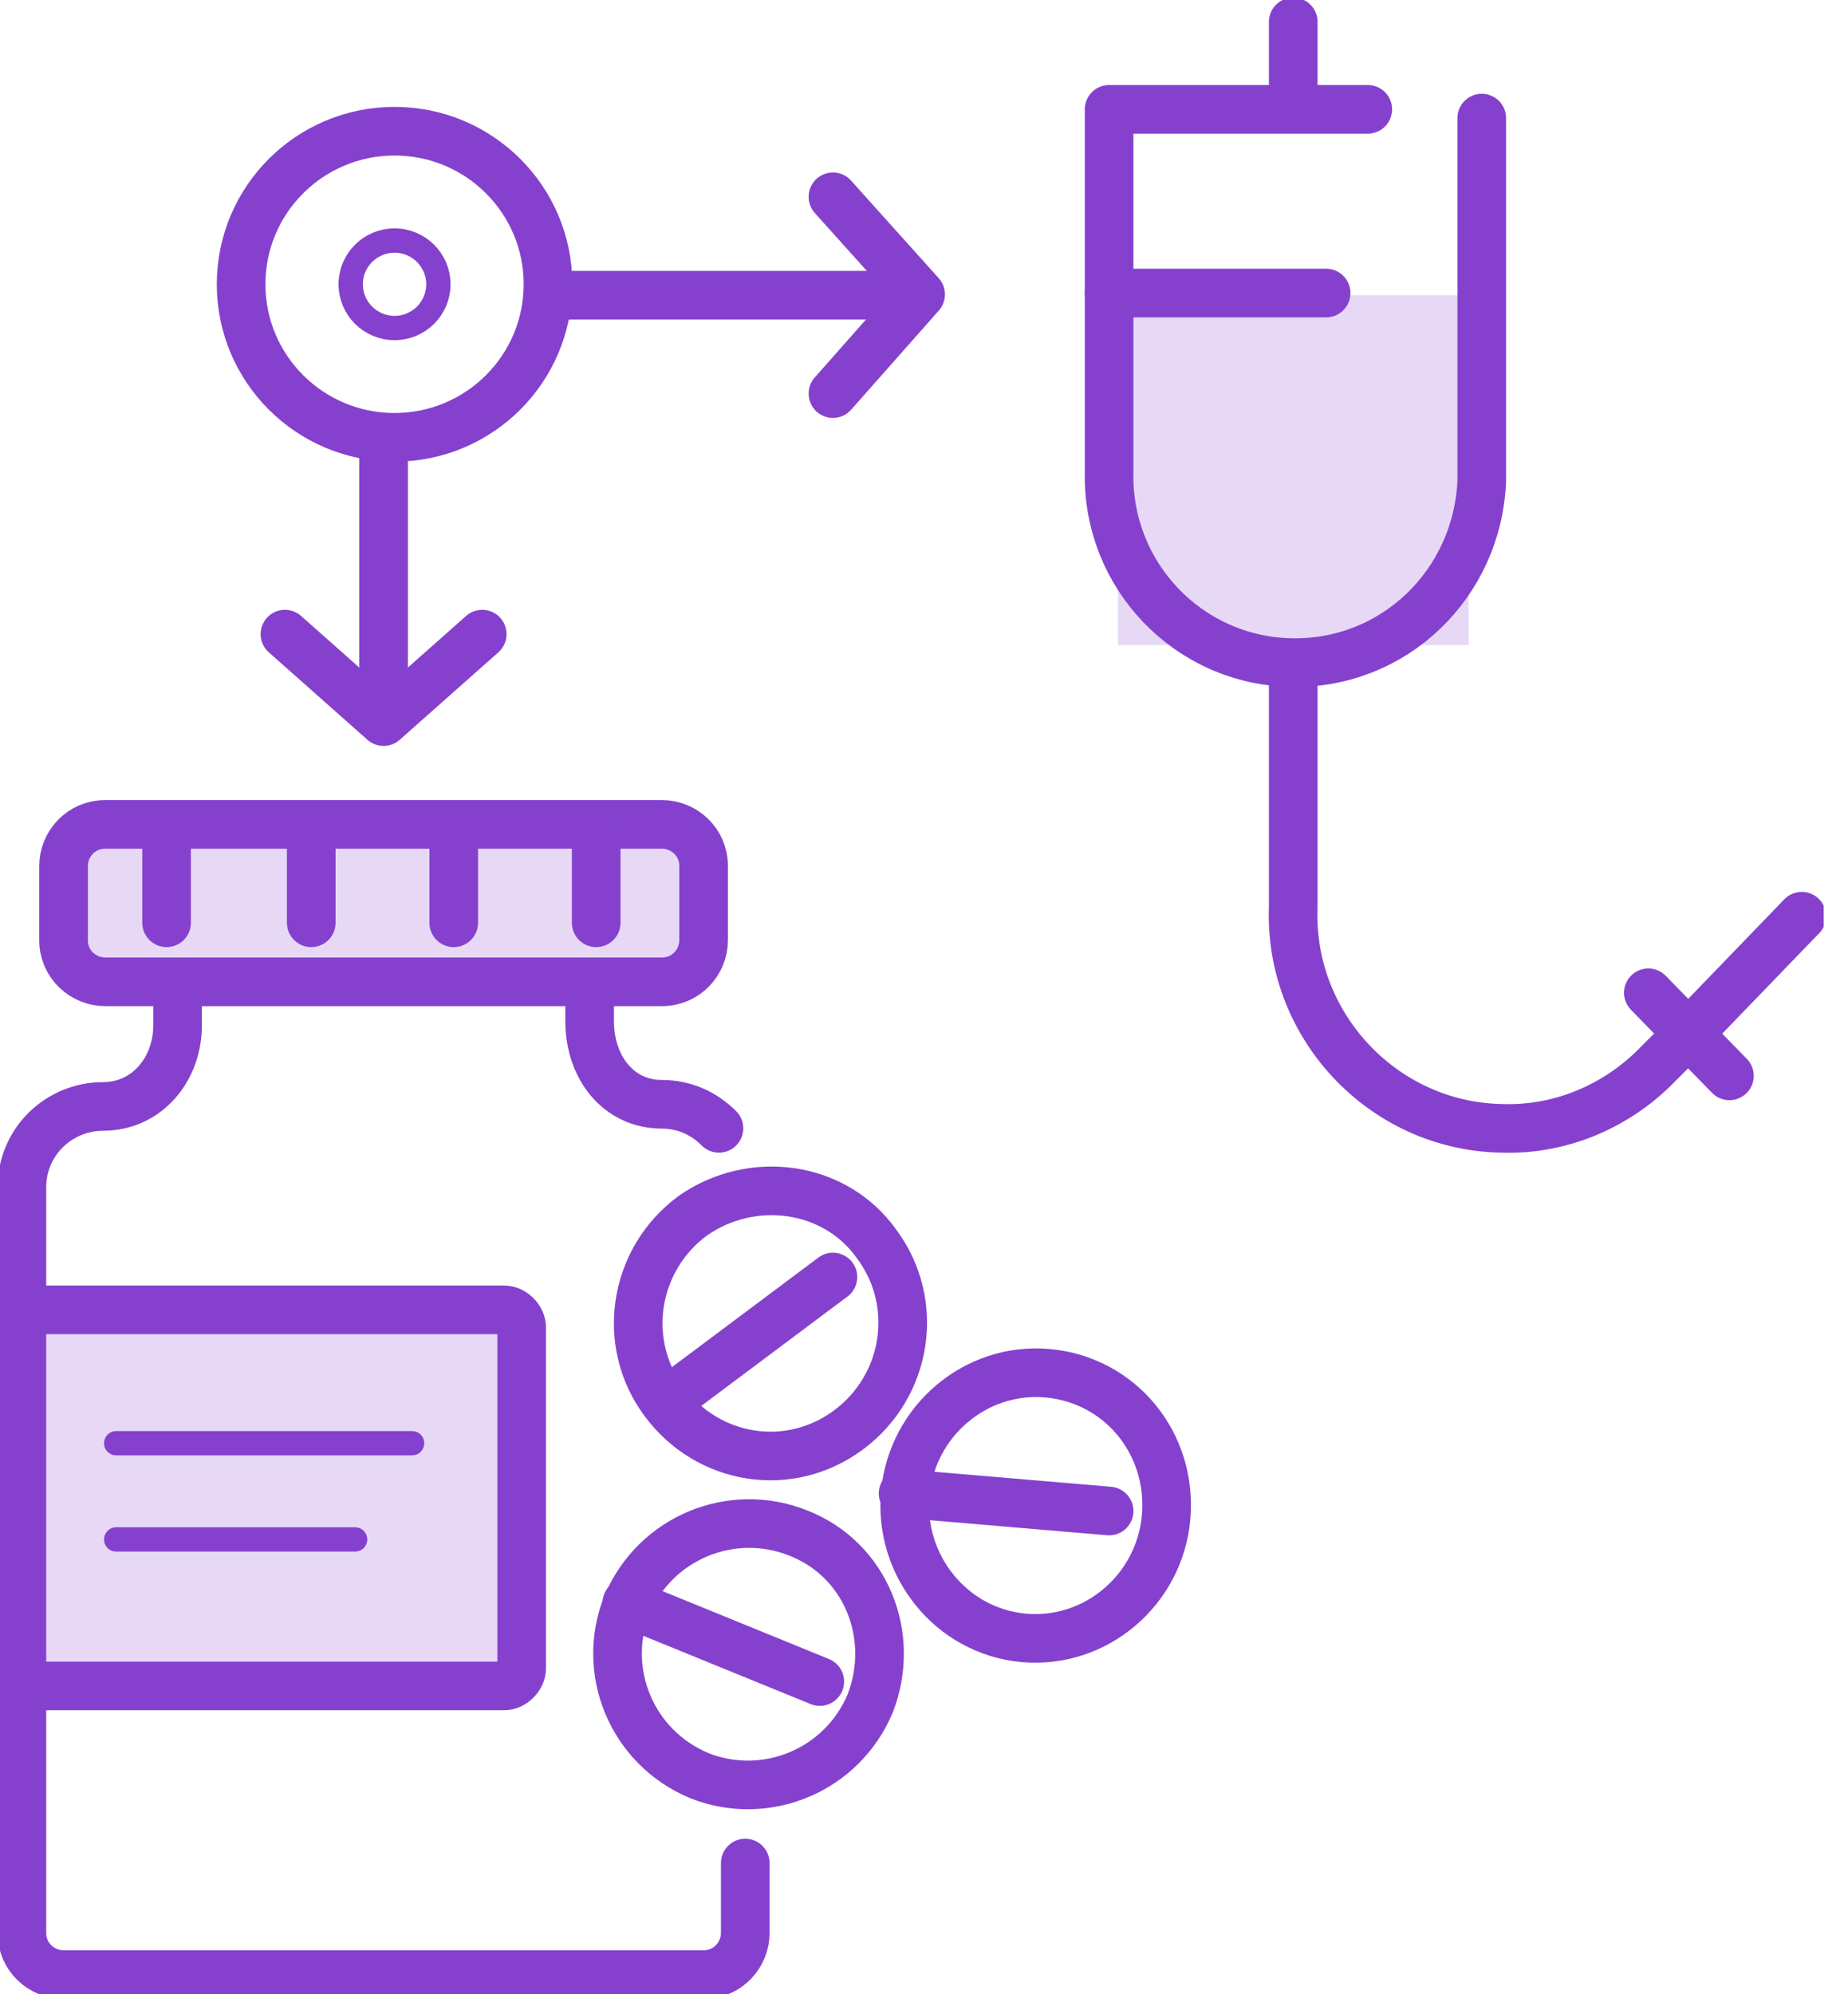 <svg xmlns="http://www.w3.org/2000/svg" width="76" height="82" viewBox="0 0 76 82" fill="none"><g clip-path="url(#clip0_1268_28454)"><path d="M45.974 12.138H60.397V26.524H45.974V12.138Z" fill="#E7D9F5"></path><path d="M0.901 69.322H20.733C21.094 69.322 21.454 68.963 21.454 68.603V54.577C21.454 54.217 21.094 53.857 20.733 53.857H0.901" fill="#E7D9F5"></path><path d="M0.901 69.322H20.733C21.094 69.322 21.454 68.963 21.454 68.603V54.577C21.454 54.217 21.094 53.857 20.733 53.857H0.901" stroke="#8541CE" stroke-width="2" stroke-miterlimit="10" stroke-linecap="round" stroke-linejoin="round"></path><path d="M27.224 33.897C28.125 33.897 28.936 34.616 28.936 35.605V38.662C28.936 39.561 28.215 40.37 27.224 40.37H4.327C3.426 40.37 2.614 39.651 2.614 38.662V35.605C2.614 34.706 3.335 33.897 4.327 33.897H27.224Z" fill="#E7D9F5" stroke="#8541CE" stroke-width="2" stroke-miterlimit="10" stroke-linecap="round" stroke-linejoin="round"></path><path d="M30.649 76.605V79.482C30.649 80.381 29.928 81.191 28.936 81.191H2.614C1.713 81.191 0.901 80.471 0.901 79.482V60.151V56.824V48.822C0.901 46.934 2.434 45.495 4.237 45.495C6.04 45.495 7.302 43.967 7.302 42.169V41.18" stroke="#8541CE" stroke-width="2" stroke-miterlimit="10" stroke-linecap="round" stroke-linejoin="round"></path><path d="M24.249 41V41.989C24.249 43.877 25.421 45.406 27.224 45.406C28.125 45.406 28.936 45.765 29.567 46.395" stroke="#8541CE" stroke-width="2" stroke-miterlimit="10" stroke-linecap="round" stroke-linejoin="round"></path><path d="M18.66 34.257V37.943" stroke="#8541CE" stroke-width="2" stroke-miterlimit="10" stroke-linecap="round" stroke-linejoin="round"></path><path d="M12.8 34.257V37.943" stroke="#8541CE" stroke-width="2" stroke-miterlimit="10" stroke-linecap="round" stroke-linejoin="round"></path><path d="M24.519 34.257V37.943" stroke="#8541CE" stroke-width="2" stroke-miterlimit="10" stroke-linecap="round" stroke-linejoin="round"></path><path d="M6.851 34.257V37.943" stroke="#8541CE" stroke-width="2" stroke-miterlimit="10" stroke-linecap="round" stroke-linejoin="round"></path><path d="M16.947 59.342H4.778" stroke="#8541CE" stroke-miterlimit="10" stroke-linecap="round" stroke-linejoin="round"></path><path d="M14.604 63.298H4.778" stroke="#8541CE" stroke-miterlimit="10" stroke-linecap="round" stroke-linejoin="round"></path><path d="M36.058 51.16C37.861 53.588 37.32 57.005 34.886 58.803C32.452 60.601 29.117 60.062 27.314 57.634C25.511 55.206 26.052 51.79 28.486 49.992C30.92 48.283 34.345 48.733 36.058 51.16Z" stroke="#8541CE" stroke-width="2" stroke-miterlimit="10" stroke-linecap="round" stroke-linejoin="round"></path><path d="M34.255 52.509L27.404 57.634" stroke="#8541CE" stroke-width="2" stroke-miterlimit="10" stroke-linecap="round" stroke-linejoin="round"></path><path d="M35.787 70.042C34.615 72.829 31.46 74.088 28.756 73.009C25.961 71.84 24.699 68.693 25.781 65.996C26.953 63.208 30.108 61.95 32.812 63.029C35.607 64.108 36.869 67.254 35.787 70.042Z" stroke="#8541CE" stroke-width="2" stroke-miterlimit="10" stroke-linecap="round" stroke-linejoin="round"></path><path d="M33.714 69.142L25.781 65.905" stroke="#8541CE" stroke-width="2" stroke-miterlimit="10" stroke-linecap="round" stroke-linejoin="round"></path><path d="M47.956 62.4C47.686 65.367 45.072 67.614 42.097 67.345C39.122 67.075 36.959 64.378 37.229 61.41C37.5 58.443 40.114 56.196 43.089 56.465C46.063 56.735 48.227 59.343 47.956 62.4Z" stroke="#8541CE" stroke-width="2" stroke-miterlimit="10" stroke-linecap="round" stroke-linejoin="round"></path><path d="M45.613 62.13L37.14 61.41" stroke="#8541CE" stroke-width="2" stroke-miterlimit="10" stroke-linecap="round" stroke-linejoin="round"></path><path d="M74.099 37.673L69.411 42.529M67.789 40.821L71.124 44.237M69.411 42.529L68.239 43.698C66.617 45.406 64.273 46.485 61.749 46.395C56.881 46.305 53.005 42.169 53.185 37.314V28.233M53.185 4.406V0.899M56.25 4.496H45.613V19.421C45.523 23.647 48.858 27.154 53.095 27.244C57.332 27.334 60.757 24.007 60.938 19.781V4.856" stroke="#8541CE" stroke-width="2" stroke-miterlimit="10" stroke-linecap="round" stroke-linejoin="round"></path><path d="M45.613 12.049H54.538" stroke="#8541CE" stroke-width="2" stroke-miterlimit="10" stroke-linecap="round" stroke-linejoin="round"></path><path d="M16.226 17.982C19.711 17.982 22.536 15.164 22.536 11.688C22.536 8.212 19.711 5.395 16.226 5.395C12.741 5.395 9.916 8.212 9.916 11.688C9.916 15.164 12.741 17.982 16.226 17.982Z" stroke="#8541CE" stroke-width="2" stroke-miterlimit="10" stroke-linecap="round" stroke-linejoin="round"></path><path d="M16.226 13.487C17.221 13.487 18.029 12.682 18.029 11.689C18.029 10.696 17.221 9.891 16.226 9.891C15.23 9.891 14.423 10.696 14.423 11.689C14.423 12.682 15.23 13.487 16.226 13.487Z" stroke="#8541CE" stroke-miterlimit="10" stroke-linecap="round" stroke-linejoin="round"></path><path d="M23.347 12.138H37.59" stroke="#8541CE" stroke-width="2" stroke-miterlimit="10" stroke-linecap="round" stroke-linejoin="round"></path><path d="M34.255 16.184L37.861 12.106L34.255 8.092" stroke="#8541CE" stroke-width="2" stroke-miterlimit="10" stroke-linecap="round" stroke-linejoin="round"></path><path d="M15.775 18.162V29.131" stroke="#8541CE" stroke-width="2" stroke-miterlimit="10" stroke-linecap="round" stroke-linejoin="round"></path><path d="M11.719 26.074L15.775 29.671L19.832 26.074" stroke="#8541CE" stroke-width="2" stroke-miterlimit="10" stroke-linecap="round" stroke-linejoin="round"></path></g><defs><clipPath id="clip0_1268_28454"><rect width="75" height="82" fill="white"></rect></clipPath></defs></svg>